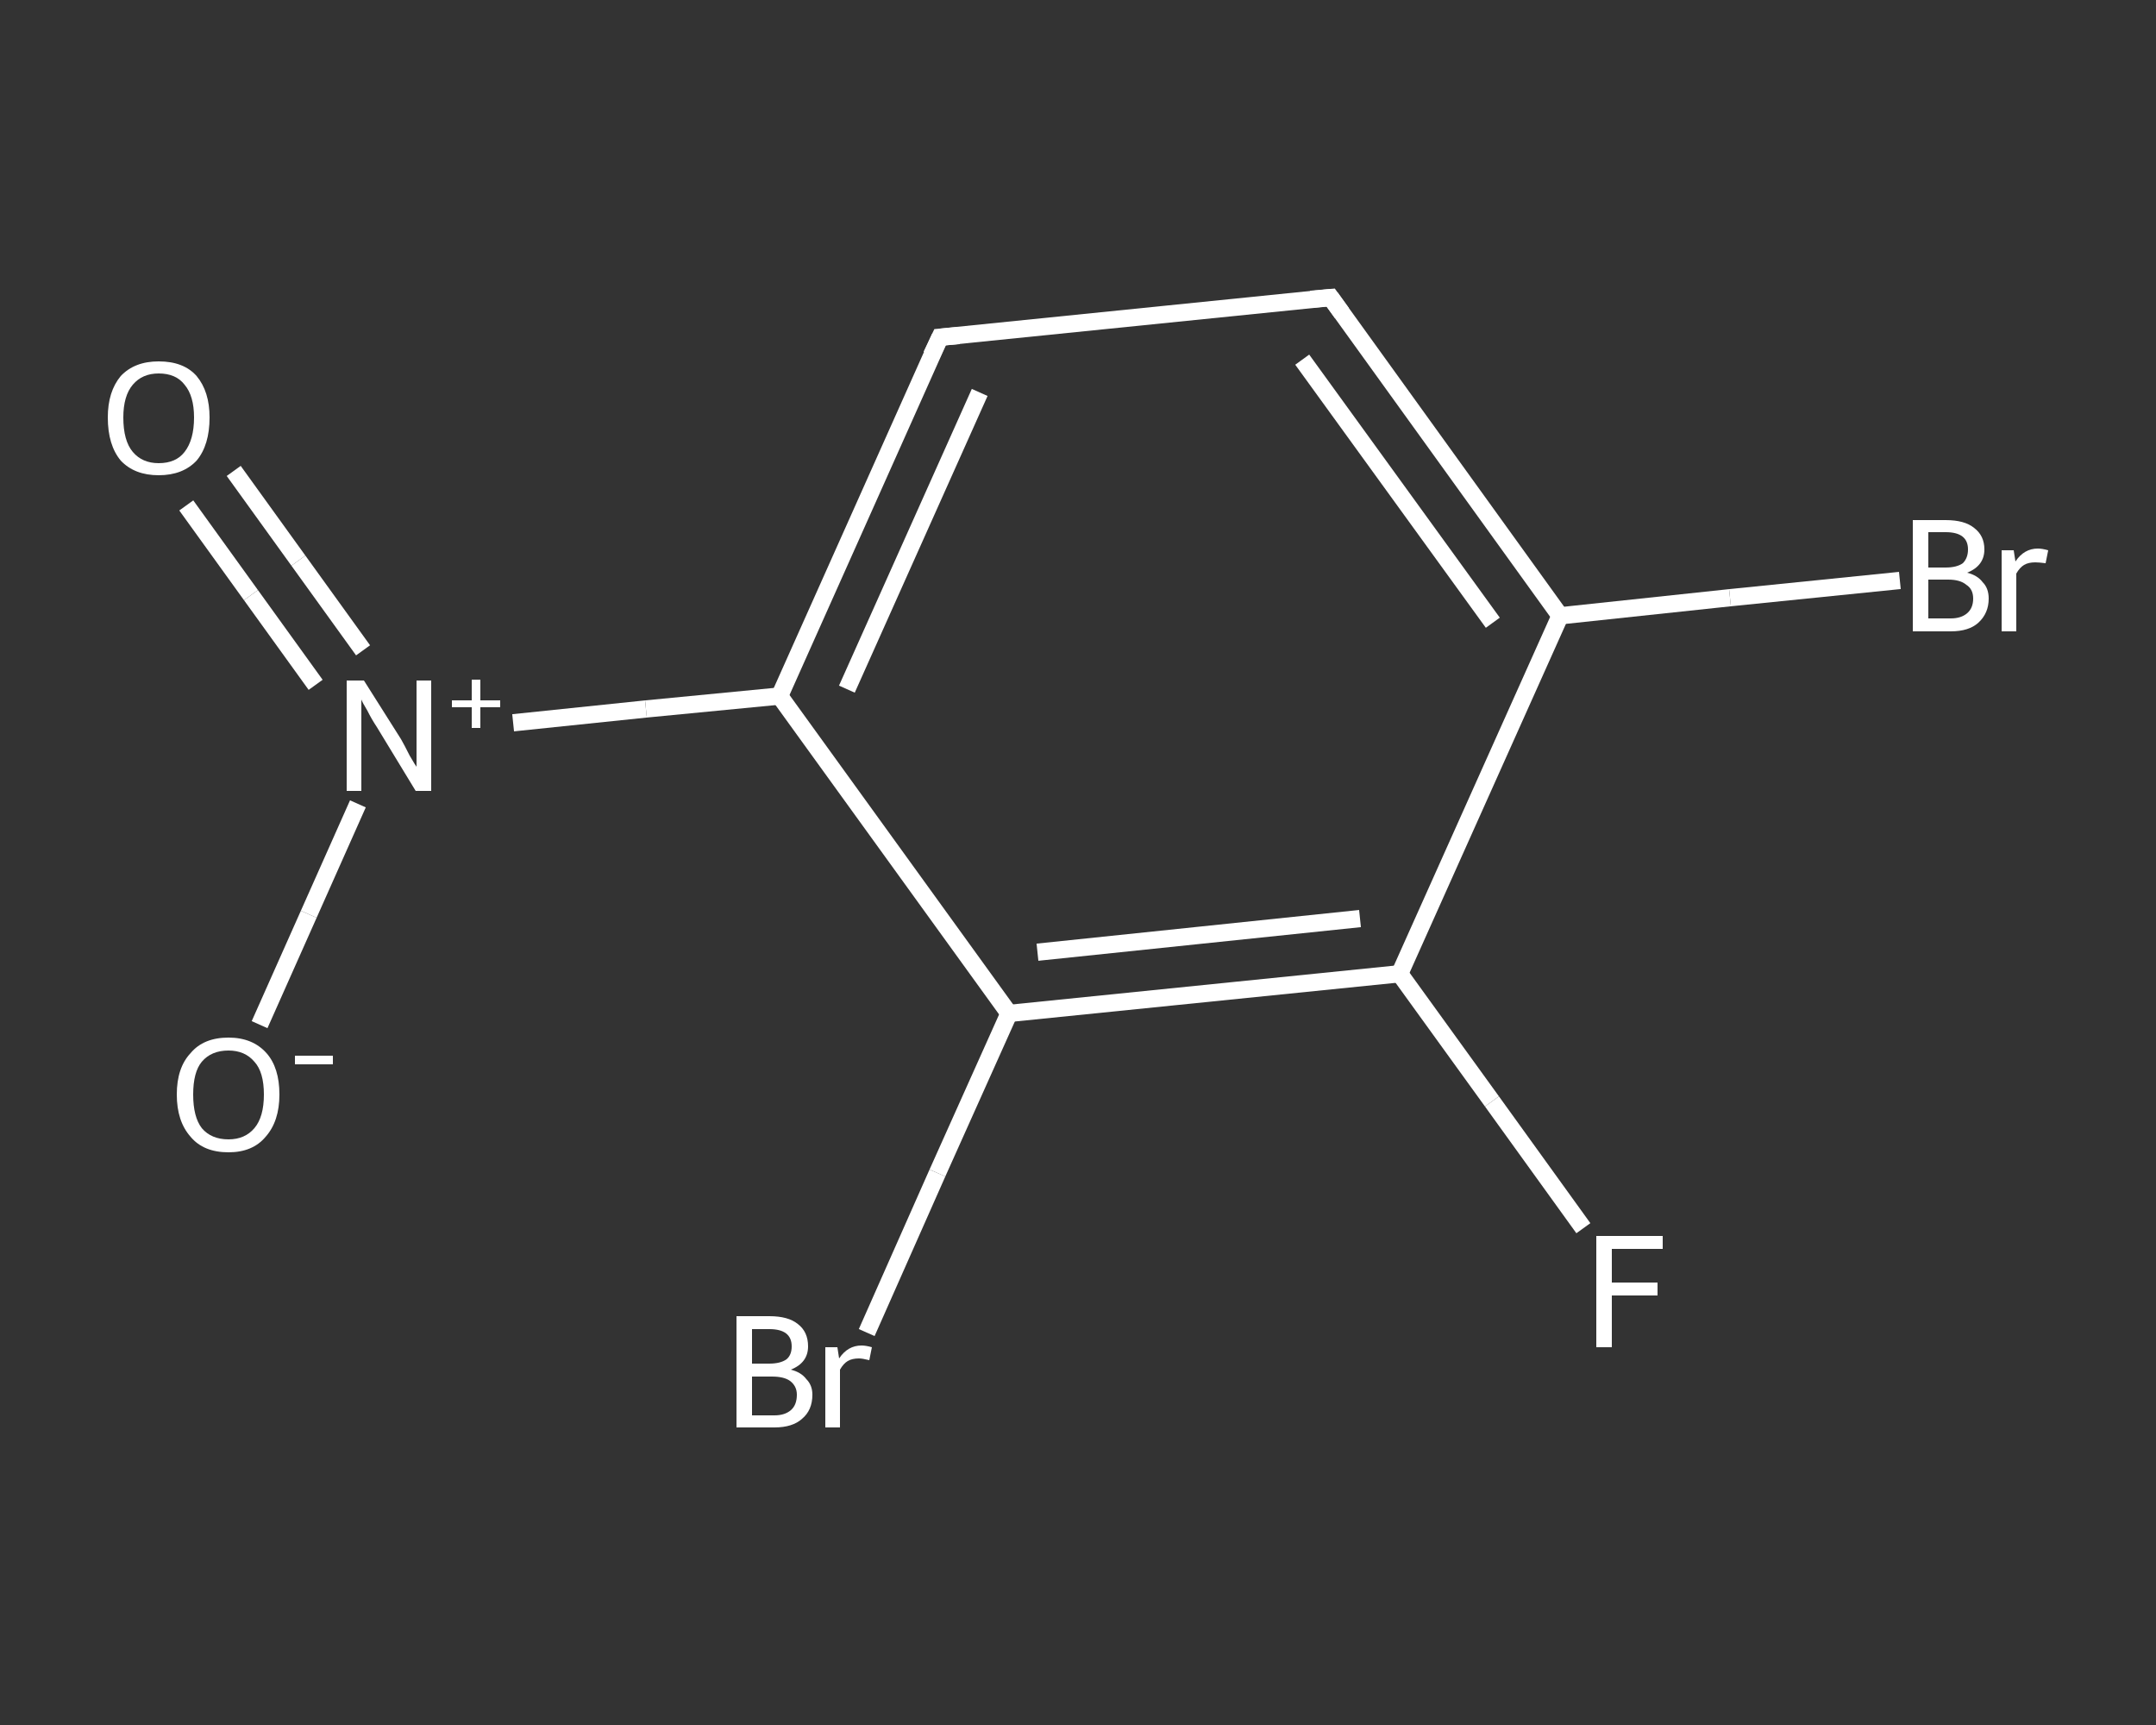 <?xml version='1.0' encoding='iso-8859-1'?>
<svg version='1.1' baseProfile='full'
              xmlns='http://www.w3.org/2000/svg'
                      xmlns:rdkit='http://www.rdkit.org/xml'
                      xmlns:xlink='http://www.w3.org/1999/xlink'
                  xml:space='preserve'
width='250px' height='200px' viewBox='0 0 250 200'>
<rect x="0" y="0" width="250" height="200" fill="#333333" stroke="none"/>
<!-- END OF HEADER -->
<rect style='opacity:1.0;fill:transparent;stroke:none' width='250.0' height='200.0' x='0.0' y='0.0'> </rect>
<path class='bond-0 atom-0 atom-1' d='M 27.1,54.6 L 34.6,65.0' style='fill:none;fill-rule:evenodd;stroke:#FFFFFF;stroke-width:2.0px;stroke-linecap:butt;stroke-linejoin:miter;stroke-opacity:1' />
<path class='bond-0 atom-0 atom-1' d='M 34.6,65.0 L 42.1,75.4' style='fill:none;fill-rule:evenodd;stroke:#FFFFFF;stroke-width:2.0px;stroke-linecap:butt;stroke-linejoin:miter;stroke-opacity:1' />
<path class='bond-0 atom-0 atom-1' d='M 21.6,58.6 L 29.1,69.0' style='fill:none;fill-rule:evenodd;stroke:#FFFFFF;stroke-width:2.0px;stroke-linecap:butt;stroke-linejoin:miter;stroke-opacity:1' />
<path class='bond-0 atom-0 atom-1' d='M 29.1,69.0 L 36.6,79.4' style='fill:none;fill-rule:evenodd;stroke:#FFFFFF;stroke-width:2.0px;stroke-linecap:butt;stroke-linejoin:miter;stroke-opacity:1' />
<path class='bond-1 atom-1 atom-2' d='M 41.5,93.2 L 35.8,106.0' style='fill:none;fill-rule:evenodd;stroke:#FFFFFF;stroke-width:2.0px;stroke-linecap:butt;stroke-linejoin:miter;stroke-opacity:1' />
<path class='bond-1 atom-1 atom-2' d='M 35.8,106.0 L 30.1,118.8' style='fill:none;fill-rule:evenodd;stroke:#FFFFFF;stroke-width:2.0px;stroke-linecap:butt;stroke-linejoin:miter;stroke-opacity:1' />
<path class='bond-2 atom-1 atom-3' d='M 59.5,83.8 L 74.9,82.2' style='fill:none;fill-rule:evenodd;stroke:#FFFFFF;stroke-width:2.0px;stroke-linecap:butt;stroke-linejoin:miter;stroke-opacity:1' />
<path class='bond-2 atom-1 atom-3' d='M 74.9,82.2 L 90.4,80.7' style='fill:none;fill-rule:evenodd;stroke:#FFFFFF;stroke-width:2.0px;stroke-linecap:butt;stroke-linejoin:miter;stroke-opacity:1' />
<path class='bond-3 atom-3 atom-4' d='M 90.4,80.7 L 109.0,39.1' style='fill:none;fill-rule:evenodd;stroke:#FFFFFF;stroke-width:2.0px;stroke-linecap:butt;stroke-linejoin:miter;stroke-opacity:1' />
<path class='bond-3 atom-3 atom-4' d='M 98.2,79.9 L 113.6,45.5' style='fill:none;fill-rule:evenodd;stroke:#FFFFFF;stroke-width:2.0px;stroke-linecap:butt;stroke-linejoin:miter;stroke-opacity:1' />
<path class='bond-4 atom-4 atom-5' d='M 109.0,39.1 L 154.3,34.5' style='fill:none;fill-rule:evenodd;stroke:#FFFFFF;stroke-width:2.0px;stroke-linecap:butt;stroke-linejoin:miter;stroke-opacity:1' />
<path class='bond-5 atom-5 atom-6' d='M 154.3,34.5 L 180.9,71.4' style='fill:none;fill-rule:evenodd;stroke:#FFFFFF;stroke-width:2.0px;stroke-linecap:butt;stroke-linejoin:miter;stroke-opacity:1' />
<path class='bond-5 atom-5 atom-6' d='M 151.0,41.7 L 173.1,72.2' style='fill:none;fill-rule:evenodd;stroke:#FFFFFF;stroke-width:2.0px;stroke-linecap:butt;stroke-linejoin:miter;stroke-opacity:1' />
<path class='bond-6 atom-6 atom-7' d='M 180.9,71.4 L 200.6,69.3' style='fill:none;fill-rule:evenodd;stroke:#FFFFFF;stroke-width:2.0px;stroke-linecap:butt;stroke-linejoin:miter;stroke-opacity:1' />
<path class='bond-6 atom-6 atom-7' d='M 200.6,69.3 L 220.3,67.3' style='fill:none;fill-rule:evenodd;stroke:#FFFFFF;stroke-width:2.0px;stroke-linecap:butt;stroke-linejoin:miter;stroke-opacity:1' />
<path class='bond-7 atom-6 atom-8' d='M 180.9,71.4 L 162.3,112.9' style='fill:none;fill-rule:evenodd;stroke:#FFFFFF;stroke-width:2.0px;stroke-linecap:butt;stroke-linejoin:miter;stroke-opacity:1' />
<path class='bond-8 atom-8 atom-9' d='M 162.3,112.9 L 173.0,127.7' style='fill:none;fill-rule:evenodd;stroke:#FFFFFF;stroke-width:2.0px;stroke-linecap:butt;stroke-linejoin:miter;stroke-opacity:1' />
<path class='bond-8 atom-8 atom-9' d='M 173.0,127.7 L 183.6,142.4' style='fill:none;fill-rule:evenodd;stroke:#FFFFFF;stroke-width:2.0px;stroke-linecap:butt;stroke-linejoin:miter;stroke-opacity:1' />
<path class='bond-9 atom-8 atom-10' d='M 162.3,112.9 L 117.0,117.5' style='fill:none;fill-rule:evenodd;stroke:#FFFFFF;stroke-width:2.0px;stroke-linecap:butt;stroke-linejoin:miter;stroke-opacity:1' />
<path class='bond-9 atom-8 atom-10' d='M 157.7,106.5 L 120.3,110.4' style='fill:none;fill-rule:evenodd;stroke:#FFFFFF;stroke-width:2.0px;stroke-linecap:butt;stroke-linejoin:miter;stroke-opacity:1' />
<path class='bond-10 atom-10 atom-11' d='M 117.0,117.5 L 108.7,136.0' style='fill:none;fill-rule:evenodd;stroke:#FFFFFF;stroke-width:2.0px;stroke-linecap:butt;stroke-linejoin:miter;stroke-opacity:1' />
<path class='bond-10 atom-10 atom-11' d='M 108.7,136.0 L 100.5,154.5' style='fill:none;fill-rule:evenodd;stroke:#FFFFFF;stroke-width:2.0px;stroke-linecap:butt;stroke-linejoin:miter;stroke-opacity:1' />
<path class='bond-11 atom-10 atom-3' d='M 117.0,117.5 L 90.4,80.7' style='fill:none;fill-rule:evenodd;stroke:#FFFFFF;stroke-width:2.0px;stroke-linecap:butt;stroke-linejoin:miter;stroke-opacity:1' />
<path d='M 108.0,41.2 L 109.0,39.1 L 111.2,38.9' style='fill:none;stroke:#FFFFFF;stroke-width:2.0px;stroke-linecap:butt;stroke-linejoin:miter;stroke-opacity:1;' />
<path d='M 152.0,34.7 L 154.3,34.5 L 155.6,36.3' style='fill:none;stroke:#FFFFFF;stroke-width:2.0px;stroke-linecap:butt;stroke-linejoin:miter;stroke-opacity:1;' />
<path class='atom-0' d='M 12.5 48.4
Q 12.5 45.4, 14.0 43.6
Q 15.6 41.9, 18.4 41.9
Q 21.3 41.9, 22.8 43.6
Q 24.3 45.4, 24.3 48.4
Q 24.3 51.6, 22.8 53.4
Q 21.2 55.1, 18.4 55.1
Q 15.6 55.1, 14.0 53.4
Q 12.5 51.6, 12.5 48.4
M 18.4 53.7
Q 20.4 53.7, 21.4 52.4
Q 22.5 51.0, 22.5 48.4
Q 22.5 45.9, 21.4 44.6
Q 20.4 43.3, 18.4 43.3
Q 16.5 43.3, 15.4 44.6
Q 14.3 45.9, 14.3 48.4
Q 14.3 51.1, 15.4 52.4
Q 16.5 53.7, 18.4 53.7
' fill='#FFFFFF'/>
<path class='atom-1' d='M 42.2 78.9
L 46.5 85.7
Q 46.9 86.4, 47.5 87.6
Q 48.2 88.8, 48.3 88.9
L 48.3 78.9
L 50.0 78.9
L 50.0 91.7
L 48.2 91.7
L 43.7 84.3
Q 43.1 83.4, 42.6 82.4
Q 42.0 81.4, 41.9 81.1
L 41.9 91.7
L 40.2 91.7
L 40.2 78.9
L 42.2 78.9
' fill='#FFFFFF'/>
<path class='atom-1' d='M 52.4 81.2
L 54.7 81.2
L 54.7 78.8
L 55.7 78.8
L 55.7 81.2
L 58.0 81.2
L 58.0 82.0
L 55.7 82.0
L 55.7 84.4
L 54.7 84.4
L 54.7 82.0
L 52.4 82.0
L 52.4 81.2
' fill='#FFFFFF'/>
<path class='atom-2' d='M 20.5 126.9
Q 20.5 123.8, 22.1 122.1
Q 23.6 120.3, 26.5 120.3
Q 29.3 120.3, 30.9 122.1
Q 32.4 123.8, 32.4 126.9
Q 32.4 130.0, 30.8 131.8
Q 29.3 133.6, 26.5 133.6
Q 23.6 133.6, 22.1 131.8
Q 20.5 130.0, 20.5 126.9
M 26.5 132.1
Q 28.4 132.1, 29.5 130.8
Q 30.6 129.5, 30.6 126.9
Q 30.6 124.3, 29.5 123.1
Q 28.4 121.8, 26.5 121.8
Q 24.5 121.8, 23.4 123.1
Q 22.4 124.3, 22.4 126.9
Q 22.4 129.5, 23.4 130.8
Q 24.5 132.1, 26.5 132.1
' fill='#FFFFFF'/>
<path class='atom-2' d='M 34.2 122.4
L 38.6 122.4
L 38.6 123.4
L 34.2 123.4
L 34.2 122.4
' fill='#FFFFFF'/>
<path class='atom-7' d='M 228.1 66.4
Q 229.3 66.7, 229.9 67.5
Q 230.6 68.2, 230.6 69.4
Q 230.6 71.1, 229.4 72.2
Q 228.3 73.2, 226.2 73.2
L 221.8 73.2
L 221.8 60.3
L 225.6 60.3
Q 227.8 60.3, 228.9 61.2
Q 230.1 62.1, 230.1 63.7
Q 230.1 65.6, 228.1 66.4
M 223.6 61.7
L 223.6 65.8
L 225.6 65.8
Q 226.9 65.8, 227.6 65.3
Q 228.2 64.7, 228.2 63.7
Q 228.2 61.7, 225.6 61.7
L 223.6 61.7
M 226.2 71.7
Q 227.4 71.7, 228.1 71.1
Q 228.8 70.5, 228.8 69.4
Q 228.8 68.3, 228.0 67.8
Q 227.3 67.2, 225.9 67.2
L 223.6 67.2
L 223.6 71.7
L 226.2 71.7
' fill='#FFFFFF'/>
<path class='atom-7' d='M 233.5 63.8
L 233.7 65.1
Q 234.7 63.6, 236.3 63.6
Q 236.8 63.6, 237.5 63.8
L 237.2 65.3
Q 236.4 65.2, 236.0 65.2
Q 235.2 65.2, 234.7 65.5
Q 234.2 65.8, 233.8 66.5
L 233.8 73.2
L 232.1 73.2
L 232.1 63.8
L 233.5 63.8
' fill='#FFFFFF'/>
<path class='atom-9' d='M 185.1 143.3
L 192.8 143.3
L 192.8 144.8
L 186.9 144.8
L 186.9 148.7
L 192.2 148.7
L 192.2 150.2
L 186.9 150.2
L 186.9 156.2
L 185.1 156.2
L 185.1 143.3
' fill='#FFFFFF'/>
<path class='atom-11' d='M 91.7 158.8
Q 92.9 159.1, 93.5 159.9
Q 94.2 160.6, 94.2 161.7
Q 94.2 163.5, 93.0 164.5
Q 91.9 165.5, 89.8 165.5
L 85.4 165.5
L 85.4 152.6
L 89.2 152.6
Q 91.4 152.6, 92.5 153.5
Q 93.7 154.4, 93.7 156.1
Q 93.7 158.0, 91.7 158.8
M 87.2 154.1
L 87.2 158.1
L 89.2 158.1
Q 90.5 158.1, 91.2 157.6
Q 91.8 157.1, 91.8 156.1
Q 91.8 154.1, 89.2 154.1
L 87.2 154.1
M 89.8 164.1
Q 91.0 164.1, 91.7 163.5
Q 92.4 162.9, 92.4 161.7
Q 92.4 160.7, 91.6 160.1
Q 90.9 159.6, 89.5 159.6
L 87.2 159.6
L 87.2 164.1
L 89.8 164.1
' fill='#FFFFFF'/>
<path class='atom-11' d='M 97.1 156.2
L 97.3 157.5
Q 98.3 156.0, 99.9 156.0
Q 100.4 156.0, 101.1 156.2
L 100.8 157.7
Q 100.0 157.5, 99.6 157.5
Q 98.8 157.5, 98.3 157.8
Q 97.8 158.1, 97.4 158.8
L 97.4 165.5
L 95.7 165.5
L 95.7 156.2
L 97.1 156.2
' fill='#FFFFFF'/>
</svg>
